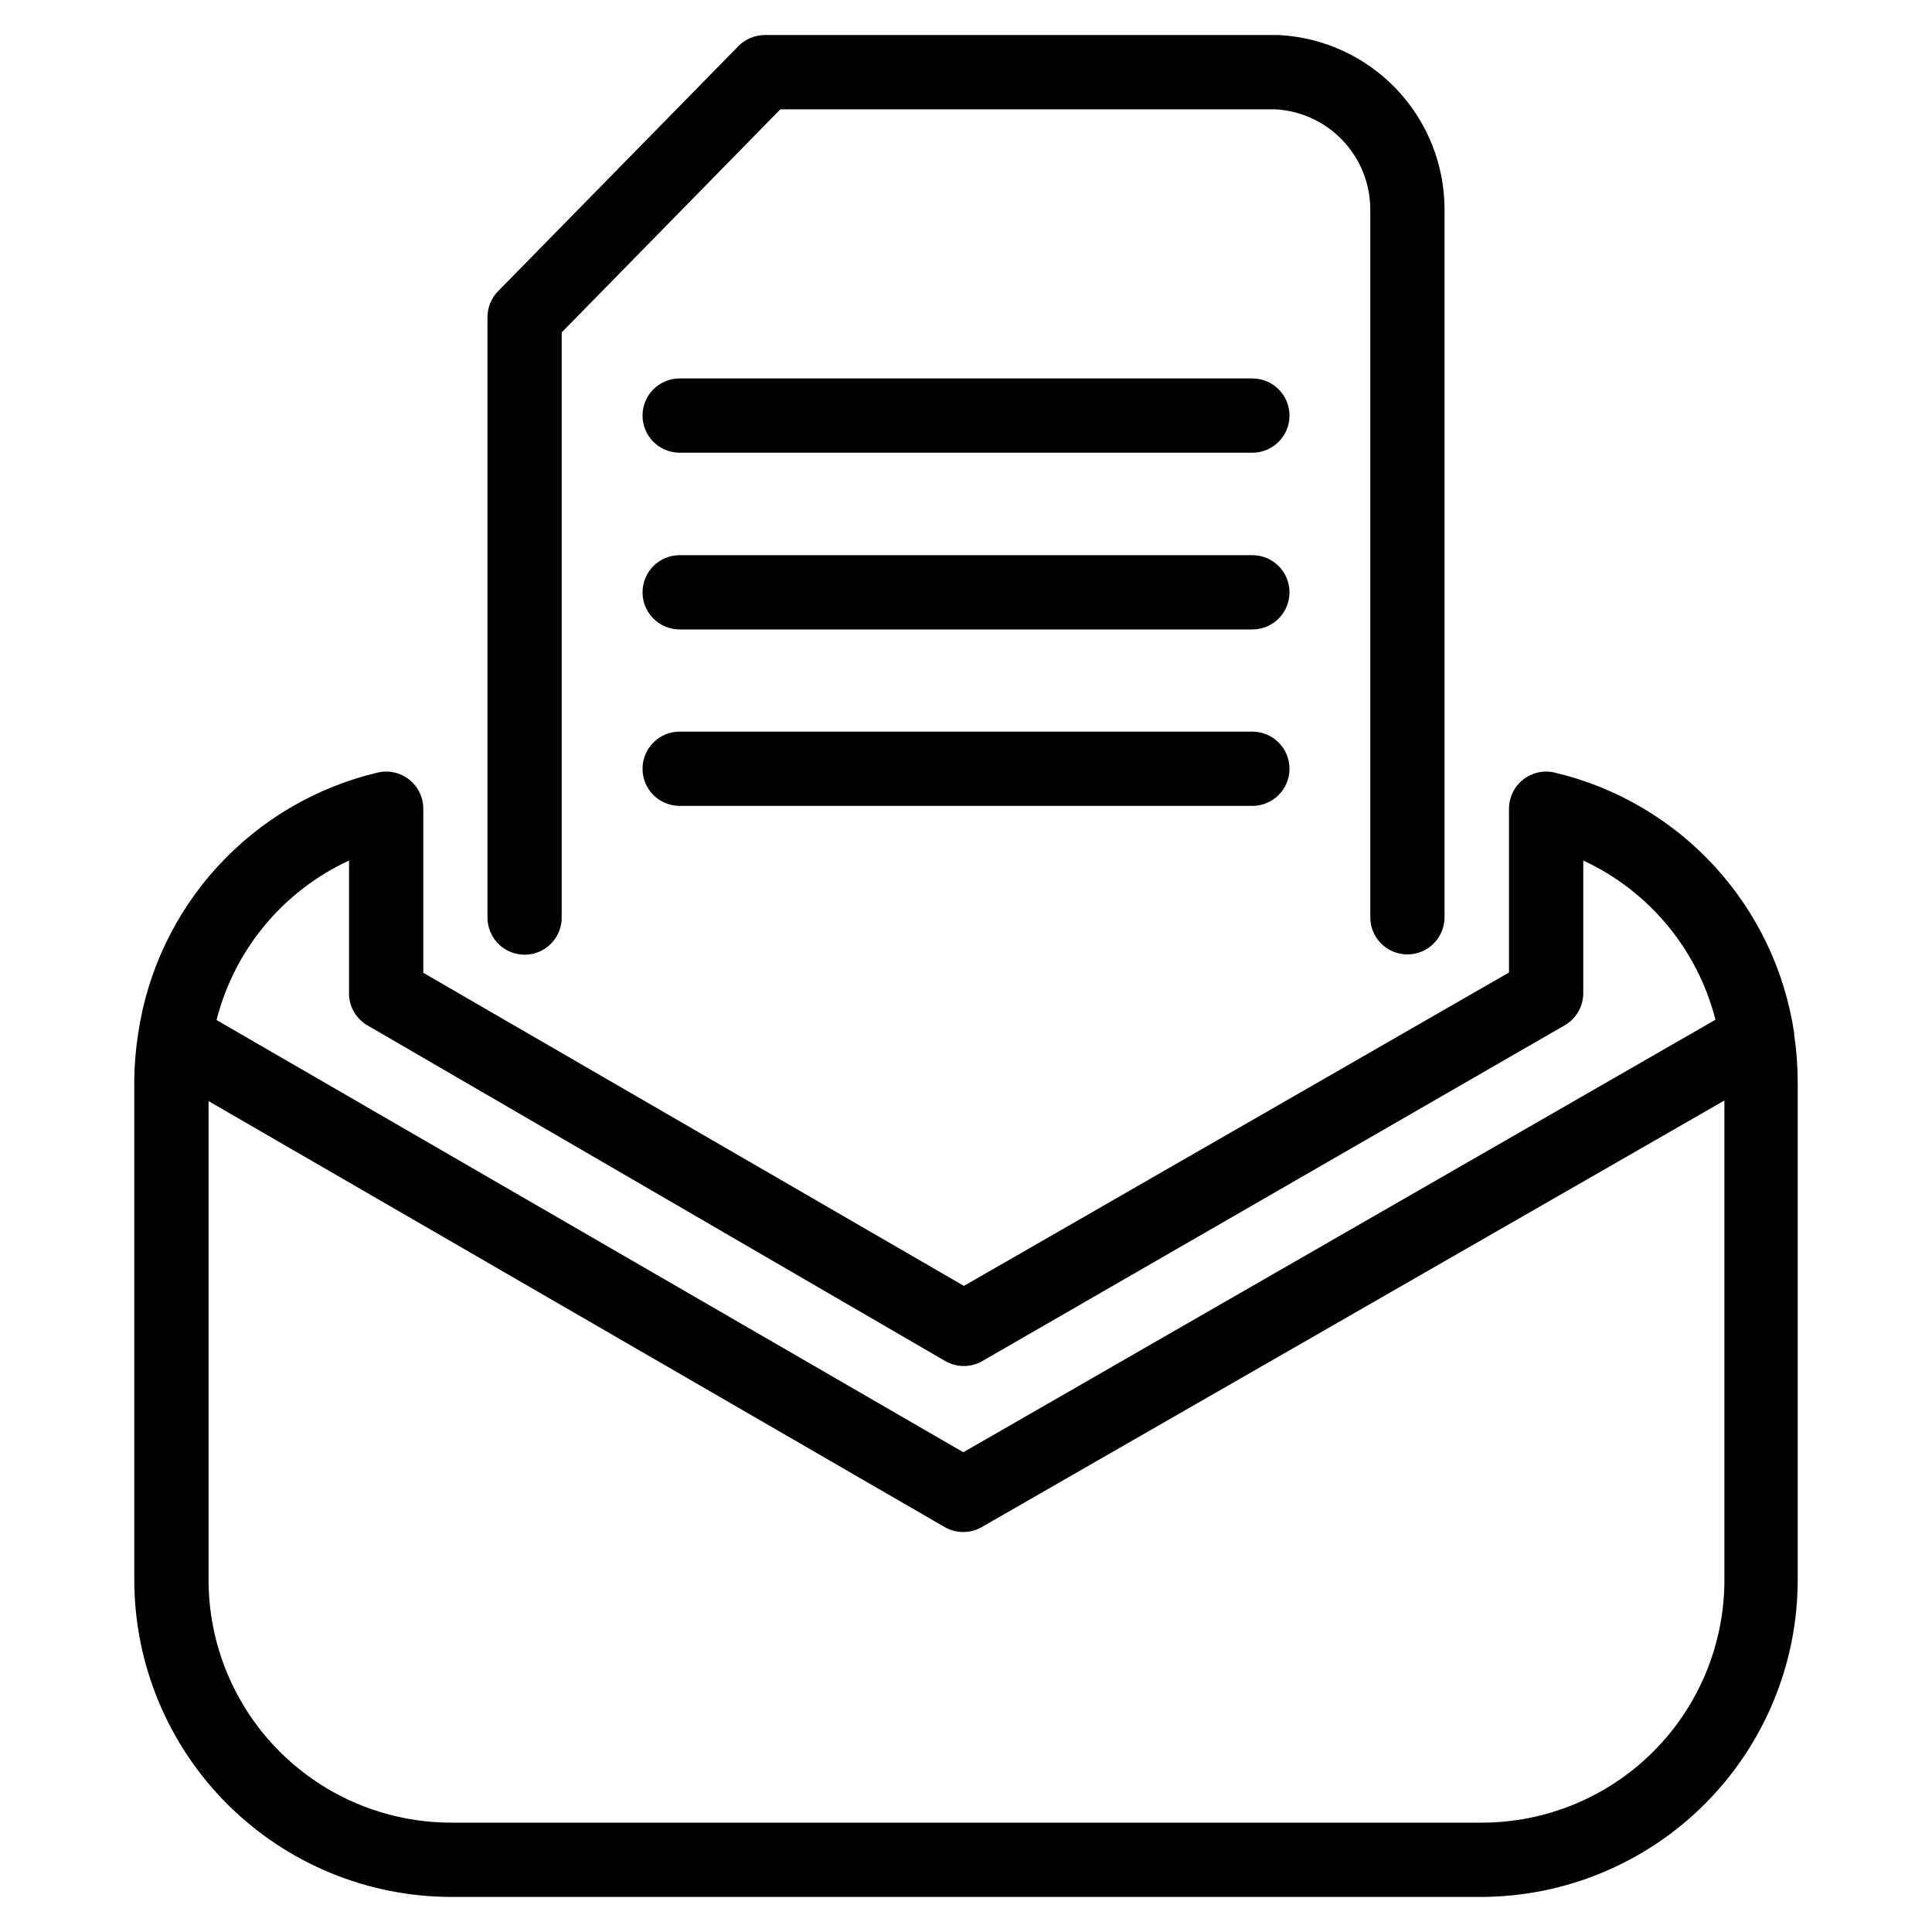 <?xml version="1.0" encoding="UTF-8"?>
<!-- Uploaded to: SVG Repo, www.svgrepo.com, Generator: SVG Repo Mixer Tools -->
<svg fill="#000000" width="800px" height="800px" version="1.1" viewBox="144 144 512 512" xmlns="http://www.w3.org/2000/svg">
 <g>
  <path d="m283.02 397.01c2.609 0 5.113-1.039 6.957-2.883 1.848-1.844 2.883-4.348 2.883-6.957v-155.08l57.938-59.117 131.15-0.004c6.809 0.363 13.219 3.328 17.906 8.277 4.688 4.953 7.293 11.512 7.285 18.332v187.51c0 5.434 4.406 9.84 9.84 9.84 5.434 0 9.84-4.406 9.84-9.84v-187.51c0.016-11.867-4.523-23.285-12.684-31.898-8.16-8.613-19.316-13.766-31.164-14.391h-136.34c-2.641 0.016-5.164 1.094-7.004 2.992l-63.605 64.863c-1.801 1.828-2.82 4.285-2.836 6.852v159.17c0 2.609 1.039 5.113 2.883 6.957s4.348 2.883 6.957 2.883z"/>
  <path d="m475.89 244.29h-151.77c-5.438 0-9.84 4.406-9.84 9.84s4.402 9.84 9.84 9.84h151.77c5.434 0 9.84-4.406 9.84-9.84s-4.406-9.84-9.84-9.84z"/>
  <path d="m475.89 291.13h-151.77c-5.438 0-9.84 4.406-9.84 9.84s4.402 9.84 9.84 9.84h151.77c5.434 0 9.84-4.406 9.84-9.84s-4.406-9.84-9.84-9.84z"/>
  <path d="m475.89 337.89h-151.77c-5.438 0-9.84 4.406-9.84 9.84 0 5.438 4.402 9.84 9.84 9.84h151.77c5.434 0 9.84-4.402 9.84-9.84 0-5.434-4.406-9.84-9.84-9.84z"/>
  <path d="m619.47 418.18v-0.395c-2.461-16.531-9.824-31.945-21.133-44.25-11.309-12.309-26.047-20.941-42.312-24.789-2.938-0.699-6.031-0.012-8.395 1.859-2.363 1.875-3.738 4.731-3.731 7.746v43.375l-144.45 83.051-143.27-82.973v-43.453c0.012-3.016-1.363-5.871-3.731-7.746-2.363-1.871-5.457-2.559-8.391-1.859-16.289 3.859-31.043 12.516-42.355 24.852-11.312 12.336-18.66 27.785-21.094 44.344-0.645 4.117-0.988 8.273-1.023 12.438v132.41c0.043 22.254 8.906 43.586 24.652 59.316s37.086 24.578 59.344 24.598h272.84c22.254-0.02 43.598-8.867 59.34-24.598 15.746-15.73 24.613-37.062 24.652-59.316v-132.41c-0.02-4.082-0.336-8.16-0.945-12.199zm-382.97-46.129v35.816c0.215 3.273 2.043 6.227 4.883 7.871l153.11 88.953c3.043 1.758 6.797 1.758 9.84 0l154.29-88.953c3.051-1.742 4.941-4.984 4.957-8.5v-35.188c17.43 8.074 30.297 23.574 35.031 42.191l-199.32 114.62-197.9-114.54c4.731-18.664 17.633-34.195 35.109-42.27zm299.93 254.97h-272.84c-17.047 0-33.391-6.766-45.449-18.809-12.062-12.043-18.848-28.383-18.867-45.426v-126.98l195.07 112.88c3.043 1.758 6.793 1.758 9.84 0l196.8-113.04v127.14c-0.023 17.082-6.84 33.457-18.949 45.508-12.109 12.051-28.52 18.789-45.602 18.727z"/>
 </g>
</svg>